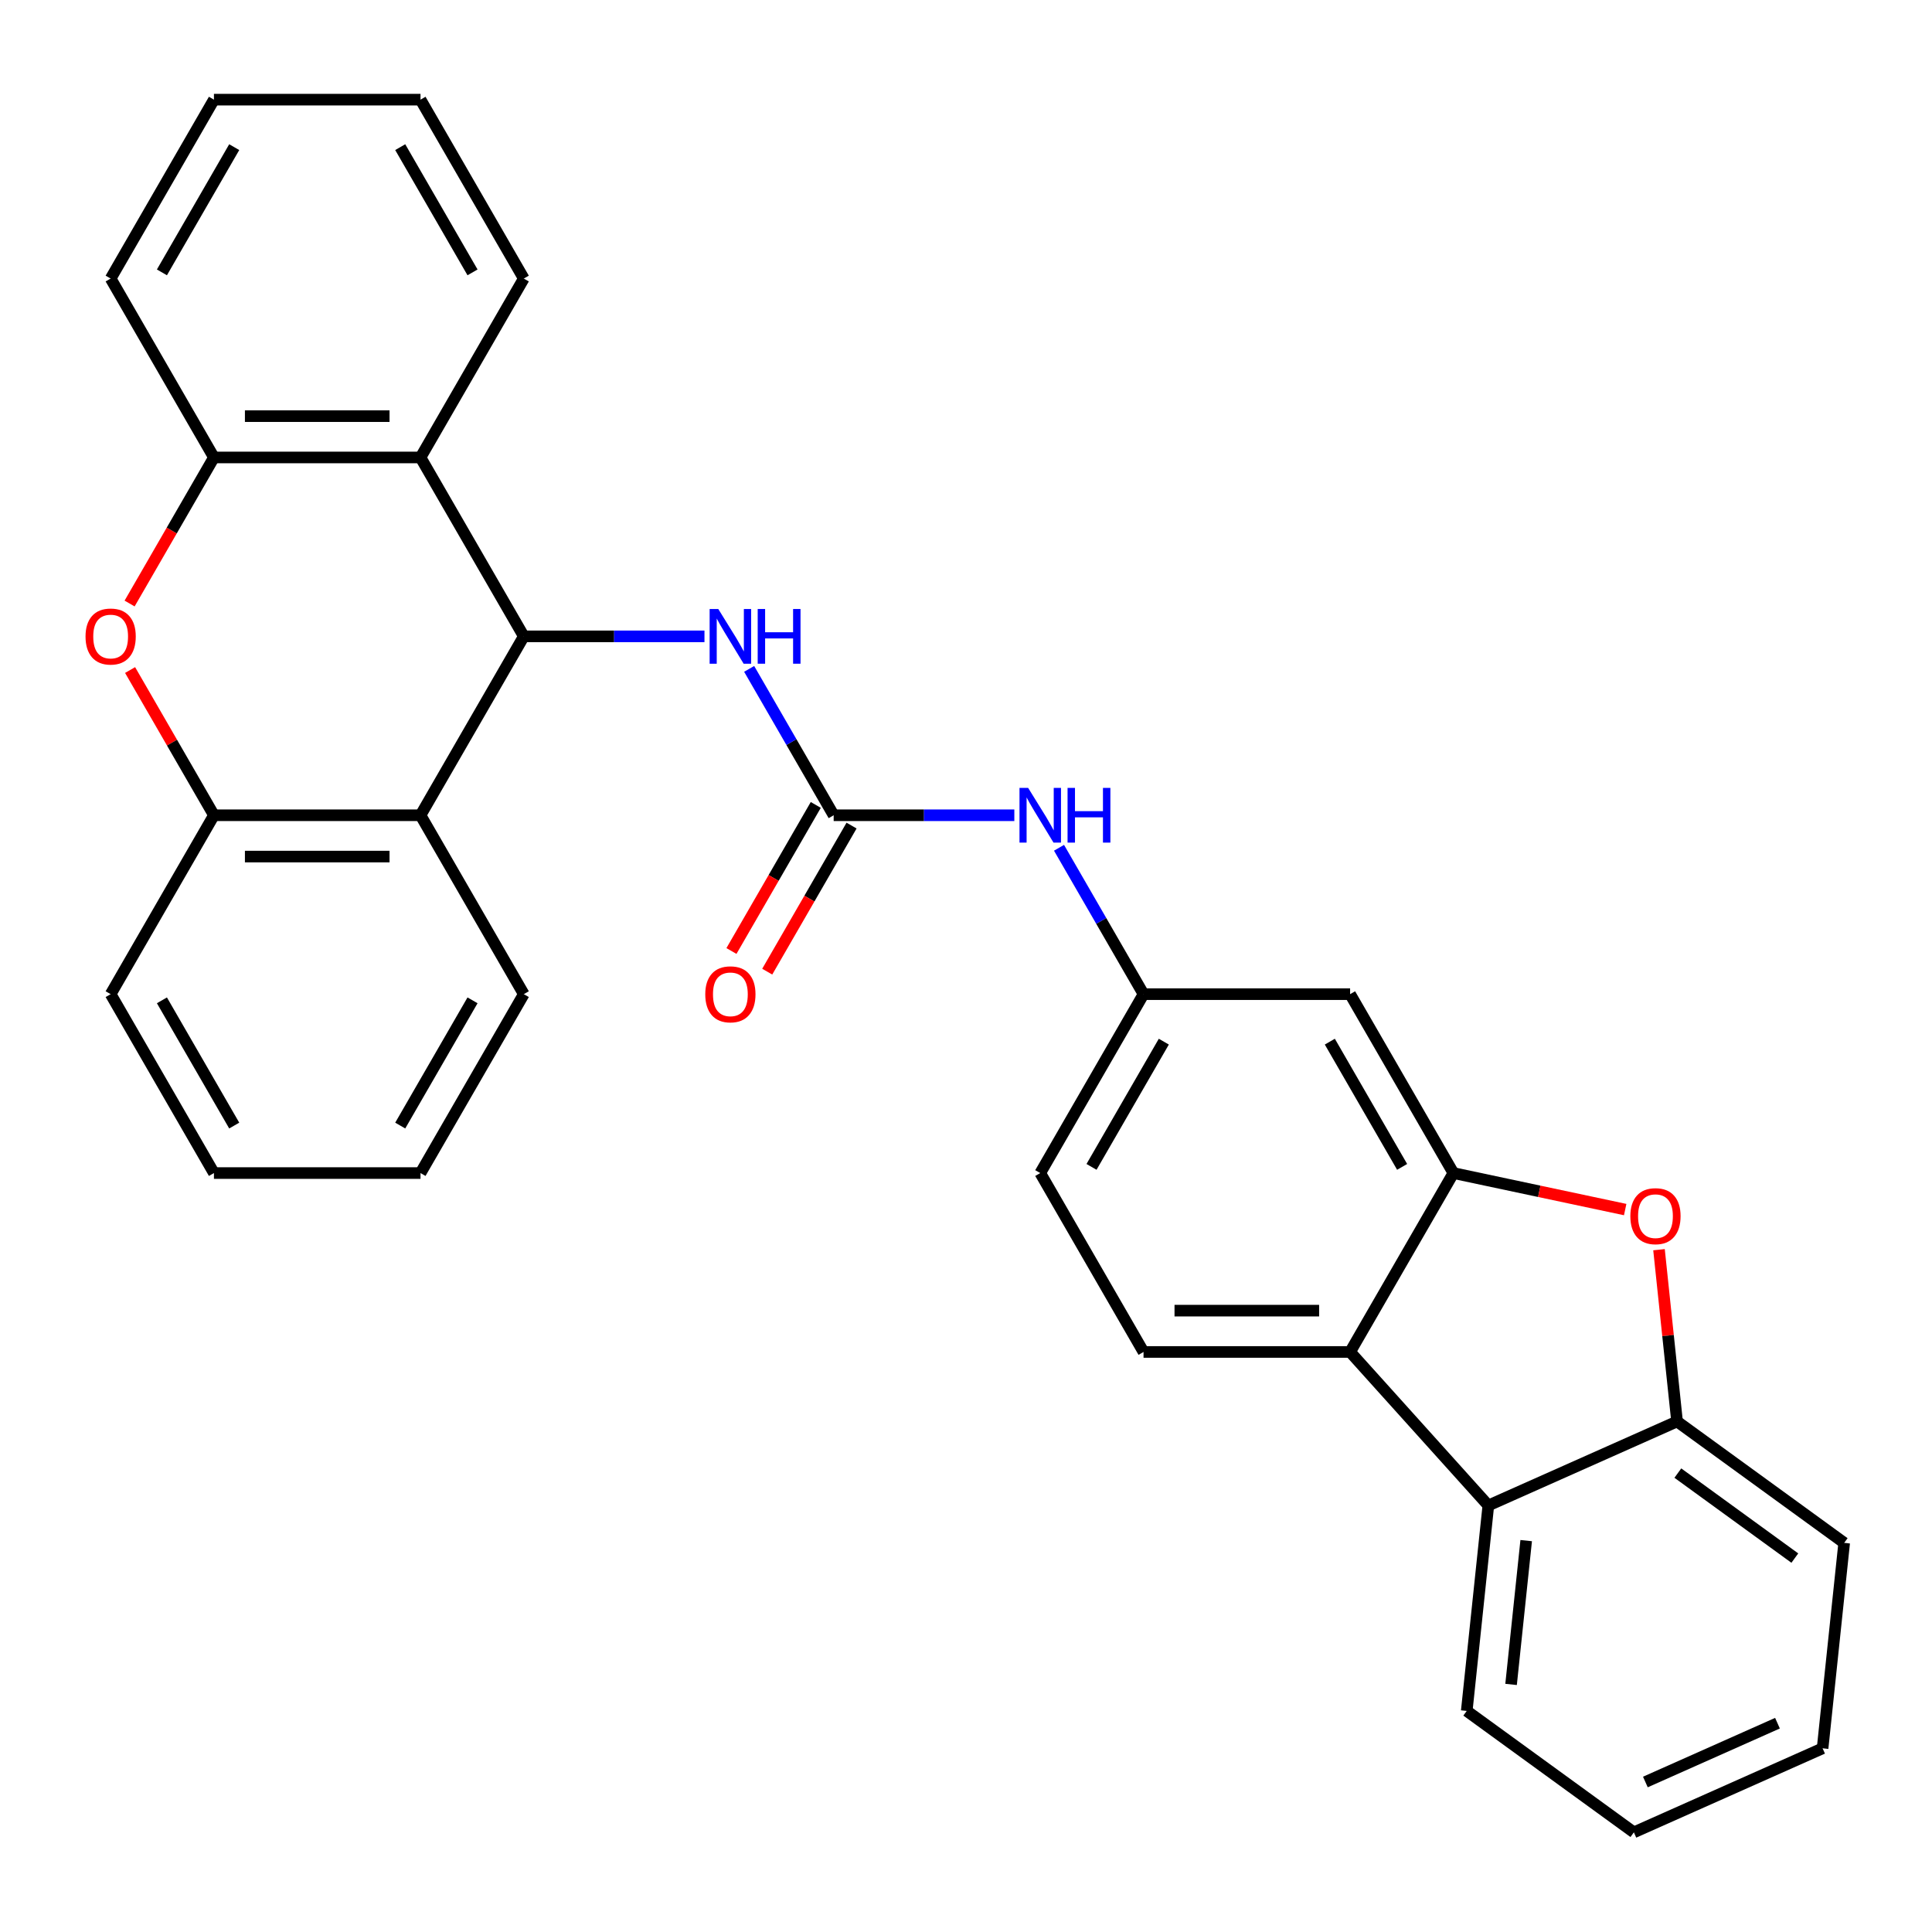 <?xml version='1.0' encoding='iso-8859-1'?>
<svg version='1.1' baseProfile='full'
              xmlns='http://www.w3.org/2000/svg'
                      xmlns:rdkit='http://www.rdkit.org/xml'
                      xmlns:xlink='http://www.w3.org/1999/xlink'
                  xml:space='preserve'
width='1000px' height='1000px' viewBox='0 0 1000 1000'>
<!-- END OF HEADER -->
<rect style='opacity:1.0;fill:#FFFFFF;stroke:none' width='1000' height='1000' x='0' y='0'> </rect>
<path class='bond-2' d='M 271.119,329.377 L 217.657,421.976' style='fill:none;fill-rule:evenodd;stroke:#000000;stroke-width:6px;stroke-linecap:butt;stroke-linejoin:miter;stroke-opacity:1' />
<path class='bond-3' d='M 271.119,329.377 L 217.657,236.778' style='fill:none;fill-rule:evenodd;stroke:#000000;stroke-width:6px;stroke-linecap:butt;stroke-linejoin:miter;stroke-opacity:1' />
<path class='bond-9' d='M 271.119,329.377 L 317.875,329.377' style='fill:none;fill-rule:evenodd;stroke:#000000;stroke-width:6px;stroke-linecap:butt;stroke-linejoin:miter;stroke-opacity:1' />
<path class='bond-9' d='M 317.875,329.377 L 364.63,329.377' style='fill:none;fill-rule:evenodd;stroke:#0000FF;stroke-width:6px;stroke-linecap:butt;stroke-linejoin:miter;stroke-opacity:1' />
<path class='bond-0' d='M 752.278,607.174 L 698.816,514.575' style='fill:none;fill-rule:evenodd;stroke:#000000;stroke-width:6px;stroke-linecap:butt;stroke-linejoin:miter;stroke-opacity:1' />
<path class='bond-0' d='M 725.739,603.977 L 688.315,539.157' style='fill:none;fill-rule:evenodd;stroke:#000000;stroke-width:6px;stroke-linecap:butt;stroke-linejoin:miter;stroke-opacity:1' />
<path class='bond-1' d='M 752.278,607.174 L 796.735,616.624' style='fill:none;fill-rule:evenodd;stroke:#000000;stroke-width:6px;stroke-linecap:butt;stroke-linejoin:miter;stroke-opacity:1' />
<path class='bond-1' d='M 796.735,616.624 L 841.192,626.073' style='fill:none;fill-rule:evenodd;stroke:#FF0000;stroke-width:6px;stroke-linecap:butt;stroke-linejoin:miter;stroke-opacity:1' />
<path class='bond-33' d='M 752.278,607.174 L 698.816,699.773' style='fill:none;fill-rule:evenodd;stroke:#000000;stroke-width:6px;stroke-linecap:butt;stroke-linejoin:miter;stroke-opacity:1' />
<path class='bond-11' d='M 858.698,646.838 L 863.37,691.291' style='fill:none;fill-rule:evenodd;stroke:#FF0000;stroke-width:6px;stroke-linecap:butt;stroke-linejoin:miter;stroke-opacity:1' />
<path class='bond-11' d='M 863.37,691.291 L 868.042,735.743' style='fill:none;fill-rule:evenodd;stroke:#000000;stroke-width:6px;stroke-linecap:butt;stroke-linejoin:miter;stroke-opacity:1' />
<path class='bond-8' d='M 217.657,421.976 L 110.733,421.976' style='fill:none;fill-rule:evenodd;stroke:#000000;stroke-width:6px;stroke-linecap:butt;stroke-linejoin:miter;stroke-opacity:1' />
<path class='bond-8' d='M 201.618,443.361 L 126.771,443.361' style='fill:none;fill-rule:evenodd;stroke:#000000;stroke-width:6px;stroke-linecap:butt;stroke-linejoin:miter;stroke-opacity:1' />
<path class='bond-19' d='M 217.657,421.976 L 271.119,514.575' style='fill:none;fill-rule:evenodd;stroke:#000000;stroke-width:6px;stroke-linecap:butt;stroke-linejoin:miter;stroke-opacity:1' />
<path class='bond-7' d='M 217.657,236.778 L 110.733,236.778' style='fill:none;fill-rule:evenodd;stroke:#000000;stroke-width:6px;stroke-linecap:butt;stroke-linejoin:miter;stroke-opacity:1' />
<path class='bond-7' d='M 201.618,215.393 L 126.771,215.393' style='fill:none;fill-rule:evenodd;stroke:#000000;stroke-width:6px;stroke-linecap:butt;stroke-linejoin:miter;stroke-opacity:1' />
<path class='bond-18' d='M 217.657,236.778 L 271.119,144.179' style='fill:none;fill-rule:evenodd;stroke:#000000;stroke-width:6px;stroke-linecap:butt;stroke-linejoin:miter;stroke-opacity:1' />
<path class='bond-4' d='M 67.082,312.384 L 88.907,274.581' style='fill:none;fill-rule:evenodd;stroke:#FF0000;stroke-width:6px;stroke-linecap:butt;stroke-linejoin:miter;stroke-opacity:1' />
<path class='bond-4' d='M 88.907,274.581 L 110.733,236.778' style='fill:none;fill-rule:evenodd;stroke:#000000;stroke-width:6px;stroke-linecap:butt;stroke-linejoin:miter;stroke-opacity:1' />
<path class='bond-30' d='M 67.336,346.81 L 89.034,384.393' style='fill:none;fill-rule:evenodd;stroke:#FF0000;stroke-width:6px;stroke-linecap:butt;stroke-linejoin:miter;stroke-opacity:1' />
<path class='bond-30' d='M 89.034,384.393 L 110.733,421.976' style='fill:none;fill-rule:evenodd;stroke:#000000;stroke-width:6px;stroke-linecap:butt;stroke-linejoin:miter;stroke-opacity:1' />
<path class='bond-5' d='M 698.816,699.773 L 591.892,699.773' style='fill:none;fill-rule:evenodd;stroke:#000000;stroke-width:6px;stroke-linecap:butt;stroke-linejoin:miter;stroke-opacity:1' />
<path class='bond-5' d='M 682.777,678.388 L 607.93,678.388' style='fill:none;fill-rule:evenodd;stroke:#000000;stroke-width:6px;stroke-linecap:butt;stroke-linejoin:miter;stroke-opacity:1' />
<path class='bond-10' d='M 698.816,699.773 L 770.362,779.233' style='fill:none;fill-rule:evenodd;stroke:#000000;stroke-width:6px;stroke-linecap:butt;stroke-linejoin:miter;stroke-opacity:1' />
<path class='bond-6' d='M 431.505,421.976 L 409.634,384.093' style='fill:none;fill-rule:evenodd;stroke:#000000;stroke-width:6px;stroke-linecap:butt;stroke-linejoin:miter;stroke-opacity:1' />
<path class='bond-6' d='M 409.634,384.093 L 387.762,346.21' style='fill:none;fill-rule:evenodd;stroke:#0000FF;stroke-width:6px;stroke-linecap:butt;stroke-linejoin:miter;stroke-opacity:1' />
<path class='bond-13' d='M 431.505,421.976 L 478.261,421.976' style='fill:none;fill-rule:evenodd;stroke:#000000;stroke-width:6px;stroke-linecap:butt;stroke-linejoin:miter;stroke-opacity:1' />
<path class='bond-13' d='M 478.261,421.976 L 525.016,421.976' style='fill:none;fill-rule:evenodd;stroke:#0000FF;stroke-width:6px;stroke-linecap:butt;stroke-linejoin:miter;stroke-opacity:1' />
<path class='bond-16' d='M 422.245,416.63 L 400.42,454.433' style='fill:none;fill-rule:evenodd;stroke:#000000;stroke-width:6px;stroke-linecap:butt;stroke-linejoin:miter;stroke-opacity:1' />
<path class='bond-16' d='M 400.42,454.433 L 378.594,492.236' style='fill:none;fill-rule:evenodd;stroke:#FF0000;stroke-width:6px;stroke-linecap:butt;stroke-linejoin:miter;stroke-opacity:1' />
<path class='bond-16' d='M 440.765,427.322 L 418.94,465.125' style='fill:none;fill-rule:evenodd;stroke:#000000;stroke-width:6px;stroke-linecap:butt;stroke-linejoin:miter;stroke-opacity:1' />
<path class='bond-16' d='M 418.94,465.125 L 397.114,502.928' style='fill:none;fill-rule:evenodd;stroke:#FF0000;stroke-width:6px;stroke-linecap:butt;stroke-linejoin:miter;stroke-opacity:1' />
<path class='bond-22' d='M 110.733,236.778 L 57.271,144.179' style='fill:none;fill-rule:evenodd;stroke:#000000;stroke-width:6px;stroke-linecap:butt;stroke-linejoin:miter;stroke-opacity:1' />
<path class='bond-21' d='M 110.733,421.976 L 57.271,514.575' style='fill:none;fill-rule:evenodd;stroke:#000000;stroke-width:6px;stroke-linecap:butt;stroke-linejoin:miter;stroke-opacity:1' />
<path class='bond-20' d='M 770.362,779.233 L 759.185,885.572' style='fill:none;fill-rule:evenodd;stroke:#000000;stroke-width:6px;stroke-linecap:butt;stroke-linejoin:miter;stroke-opacity:1' />
<path class='bond-20' d='M 789.953,797.419 L 782.129,871.856' style='fill:none;fill-rule:evenodd;stroke:#000000;stroke-width:6px;stroke-linecap:butt;stroke-linejoin:miter;stroke-opacity:1' />
<path class='bond-34' d='M 770.362,779.233 L 868.042,735.743' style='fill:none;fill-rule:evenodd;stroke:#000000;stroke-width:6px;stroke-linecap:butt;stroke-linejoin:miter;stroke-opacity:1' />
<path class='bond-23' d='M 868.042,735.743 L 954.545,798.592' style='fill:none;fill-rule:evenodd;stroke:#000000;stroke-width:6px;stroke-linecap:butt;stroke-linejoin:miter;stroke-opacity:1' />
<path class='bond-23' d='M 868.448,762.471 L 929,806.465' style='fill:none;fill-rule:evenodd;stroke:#000000;stroke-width:6px;stroke-linecap:butt;stroke-linejoin:miter;stroke-opacity:1' />
<path class='bond-12' d='M 698.816,514.575 L 591.892,514.575' style='fill:none;fill-rule:evenodd;stroke:#000000;stroke-width:6px;stroke-linecap:butt;stroke-linejoin:miter;stroke-opacity:1' />
<path class='bond-15' d='M 548.148,438.809 L 570.02,476.692' style='fill:none;fill-rule:evenodd;stroke:#0000FF;stroke-width:6px;stroke-linecap:butt;stroke-linejoin:miter;stroke-opacity:1' />
<path class='bond-15' d='M 570.02,476.692 L 591.892,514.575' style='fill:none;fill-rule:evenodd;stroke:#000000;stroke-width:6px;stroke-linecap:butt;stroke-linejoin:miter;stroke-opacity:1' />
<path class='bond-14' d='M 591.892,699.773 L 538.429,607.174' style='fill:none;fill-rule:evenodd;stroke:#000000;stroke-width:6px;stroke-linecap:butt;stroke-linejoin:miter;stroke-opacity:1' />
<path class='bond-17' d='M 591.892,514.575 L 538.429,607.174' style='fill:none;fill-rule:evenodd;stroke:#000000;stroke-width:6px;stroke-linecap:butt;stroke-linejoin:miter;stroke-opacity:1' />
<path class='bond-17' d='M 602.392,539.157 L 564.969,603.977' style='fill:none;fill-rule:evenodd;stroke:#000000;stroke-width:6px;stroke-linecap:butt;stroke-linejoin:miter;stroke-opacity:1' />
<path class='bond-25' d='M 271.119,144.179 L 217.657,51.58' style='fill:none;fill-rule:evenodd;stroke:#000000;stroke-width:6px;stroke-linecap:butt;stroke-linejoin:miter;stroke-opacity:1' />
<path class='bond-25' d='M 244.58,140.981 L 207.156,76.162' style='fill:none;fill-rule:evenodd;stroke:#000000;stroke-width:6px;stroke-linecap:butt;stroke-linejoin:miter;stroke-opacity:1' />
<path class='bond-24' d='M 271.119,514.575 L 217.657,607.174' style='fill:none;fill-rule:evenodd;stroke:#000000;stroke-width:6px;stroke-linecap:butt;stroke-linejoin:miter;stroke-opacity:1' />
<path class='bond-24' d='M 244.58,517.772 L 207.156,582.592' style='fill:none;fill-rule:evenodd;stroke:#000000;stroke-width:6px;stroke-linecap:butt;stroke-linejoin:miter;stroke-opacity:1' />
<path class='bond-26' d='M 759.185,885.572 L 845.689,948.42' style='fill:none;fill-rule:evenodd;stroke:#000000;stroke-width:6px;stroke-linecap:butt;stroke-linejoin:miter;stroke-opacity:1' />
<path class='bond-32' d='M 57.271,514.575 L 110.733,607.174' style='fill:none;fill-rule:evenodd;stroke:#000000;stroke-width:6px;stroke-linecap:butt;stroke-linejoin:miter;stroke-opacity:1' />
<path class='bond-32' d='M 83.81,517.772 L 121.233,582.592' style='fill:none;fill-rule:evenodd;stroke:#000000;stroke-width:6px;stroke-linecap:butt;stroke-linejoin:miter;stroke-opacity:1' />
<path class='bond-31' d='M 57.271,144.179 L 110.733,51.58' style='fill:none;fill-rule:evenodd;stroke:#000000;stroke-width:6px;stroke-linecap:butt;stroke-linejoin:miter;stroke-opacity:1' />
<path class='bond-31' d='M 83.81,140.981 L 121.233,76.162' style='fill:none;fill-rule:evenodd;stroke:#000000;stroke-width:6px;stroke-linecap:butt;stroke-linejoin:miter;stroke-opacity:1' />
<path class='bond-28' d='M 954.545,798.592 L 943.369,904.93' style='fill:none;fill-rule:evenodd;stroke:#000000;stroke-width:6px;stroke-linecap:butt;stroke-linejoin:miter;stroke-opacity:1' />
<path class='bond-29' d='M 217.657,607.174 L 110.733,607.174' style='fill:none;fill-rule:evenodd;stroke:#000000;stroke-width:6px;stroke-linecap:butt;stroke-linejoin:miter;stroke-opacity:1' />
<path class='bond-27' d='M 217.657,51.58 L 110.733,51.58' style='fill:none;fill-rule:evenodd;stroke:#000000;stroke-width:6px;stroke-linecap:butt;stroke-linejoin:miter;stroke-opacity:1' />
<path class='bond-35' d='M 845.689,948.42 L 943.369,904.93' style='fill:none;fill-rule:evenodd;stroke:#000000;stroke-width:6px;stroke-linecap:butt;stroke-linejoin:miter;stroke-opacity:1' />
<path class='bond-35' d='M 851.643,922.361 L 920.019,891.918' style='fill:none;fill-rule:evenodd;stroke:#000000;stroke-width:6px;stroke-linecap:butt;stroke-linejoin:miter;stroke-opacity:1' />
<path  class='atom-2' d='M 843.865 629.485
Q 843.865 622.685, 847.225 618.885
Q 850.585 615.085, 856.865 615.085
Q 863.145 615.085, 866.505 618.885
Q 869.865 622.685, 869.865 629.485
Q 869.865 636.365, 866.465 640.285
Q 863.065 644.165, 856.865 644.165
Q 850.625 644.165, 847.225 640.285
Q 843.865 636.405, 843.865 629.485
M 856.865 640.965
Q 861.185 640.965, 863.505 638.085
Q 865.865 635.165, 865.865 629.485
Q 865.865 623.925, 863.505 621.125
Q 861.185 618.285, 856.865 618.285
Q 852.545 618.285, 850.185 621.085
Q 847.865 623.885, 847.865 629.485
Q 847.865 635.205, 850.185 638.085
Q 852.545 640.965, 856.865 640.965
' fill='#FF0000'/>
<path  class='atom-5' d='M 44.271 329.457
Q 44.271 322.657, 47.631 318.857
Q 50.991 315.057, 57.271 315.057
Q 63.551 315.057, 66.911 318.857
Q 70.271 322.657, 70.271 329.457
Q 70.271 336.337, 66.871 340.257
Q 63.471 344.137, 57.271 344.137
Q 51.031 344.137, 47.631 340.257
Q 44.271 336.377, 44.271 329.457
M 57.271 340.937
Q 61.591 340.937, 63.911 338.057
Q 66.271 335.137, 66.271 329.457
Q 66.271 323.897, 63.911 321.097
Q 61.591 318.257, 57.271 318.257
Q 52.951 318.257, 50.591 321.057
Q 48.271 323.857, 48.271 329.457
Q 48.271 335.177, 50.591 338.057
Q 52.951 340.937, 57.271 340.937
' fill='#FF0000'/>
<path  class='atom-10' d='M 371.783 315.217
L 381.063 330.217
Q 381.983 331.697, 383.463 334.377
Q 384.943 337.057, 385.023 337.217
L 385.023 315.217
L 388.783 315.217
L 388.783 343.537
L 384.903 343.537
L 374.943 327.137
Q 373.783 325.217, 372.543 323.017
Q 371.343 320.817, 370.983 320.137
L 370.983 343.537
L 367.303 343.537
L 367.303 315.217
L 371.783 315.217
' fill='#0000FF'/>
<path  class='atom-10' d='M 392.183 315.217
L 396.023 315.217
L 396.023 327.257
L 410.503 327.257
L 410.503 315.217
L 414.343 315.217
L 414.343 343.537
L 410.503 343.537
L 410.503 330.457
L 396.023 330.457
L 396.023 343.537
L 392.183 343.537
L 392.183 315.217
' fill='#0000FF'/>
<path  class='atom-14' d='M 532.169 407.816
L 541.449 422.816
Q 542.369 424.296, 543.849 426.976
Q 545.329 429.656, 545.409 429.816
L 545.409 407.816
L 549.169 407.816
L 549.169 436.136
L 545.289 436.136
L 535.329 419.736
Q 534.169 417.816, 532.929 415.616
Q 531.729 413.416, 531.369 412.736
L 531.369 436.136
L 527.689 436.136
L 527.689 407.816
L 532.169 407.816
' fill='#0000FF'/>
<path  class='atom-14' d='M 552.569 407.816
L 556.409 407.816
L 556.409 419.856
L 570.889 419.856
L 570.889 407.816
L 574.729 407.816
L 574.729 436.136
L 570.889 436.136
L 570.889 423.056
L 556.409 423.056
L 556.409 436.136
L 552.569 436.136
L 552.569 407.816
' fill='#0000FF'/>
<path  class='atom-17' d='M 365.043 514.655
Q 365.043 507.855, 368.403 504.055
Q 371.763 500.255, 378.043 500.255
Q 384.323 500.255, 387.683 504.055
Q 391.043 507.855, 391.043 514.655
Q 391.043 521.535, 387.643 525.455
Q 384.243 529.335, 378.043 529.335
Q 371.803 529.335, 368.403 525.455
Q 365.043 521.575, 365.043 514.655
M 378.043 526.135
Q 382.363 526.135, 384.683 523.255
Q 387.043 520.335, 387.043 514.655
Q 387.043 509.095, 384.683 506.295
Q 382.363 503.455, 378.043 503.455
Q 373.723 503.455, 371.363 506.255
Q 369.043 509.055, 369.043 514.655
Q 369.043 520.375, 371.363 523.255
Q 373.723 526.135, 378.043 526.135
' fill='#FF0000'/>
</svg>
